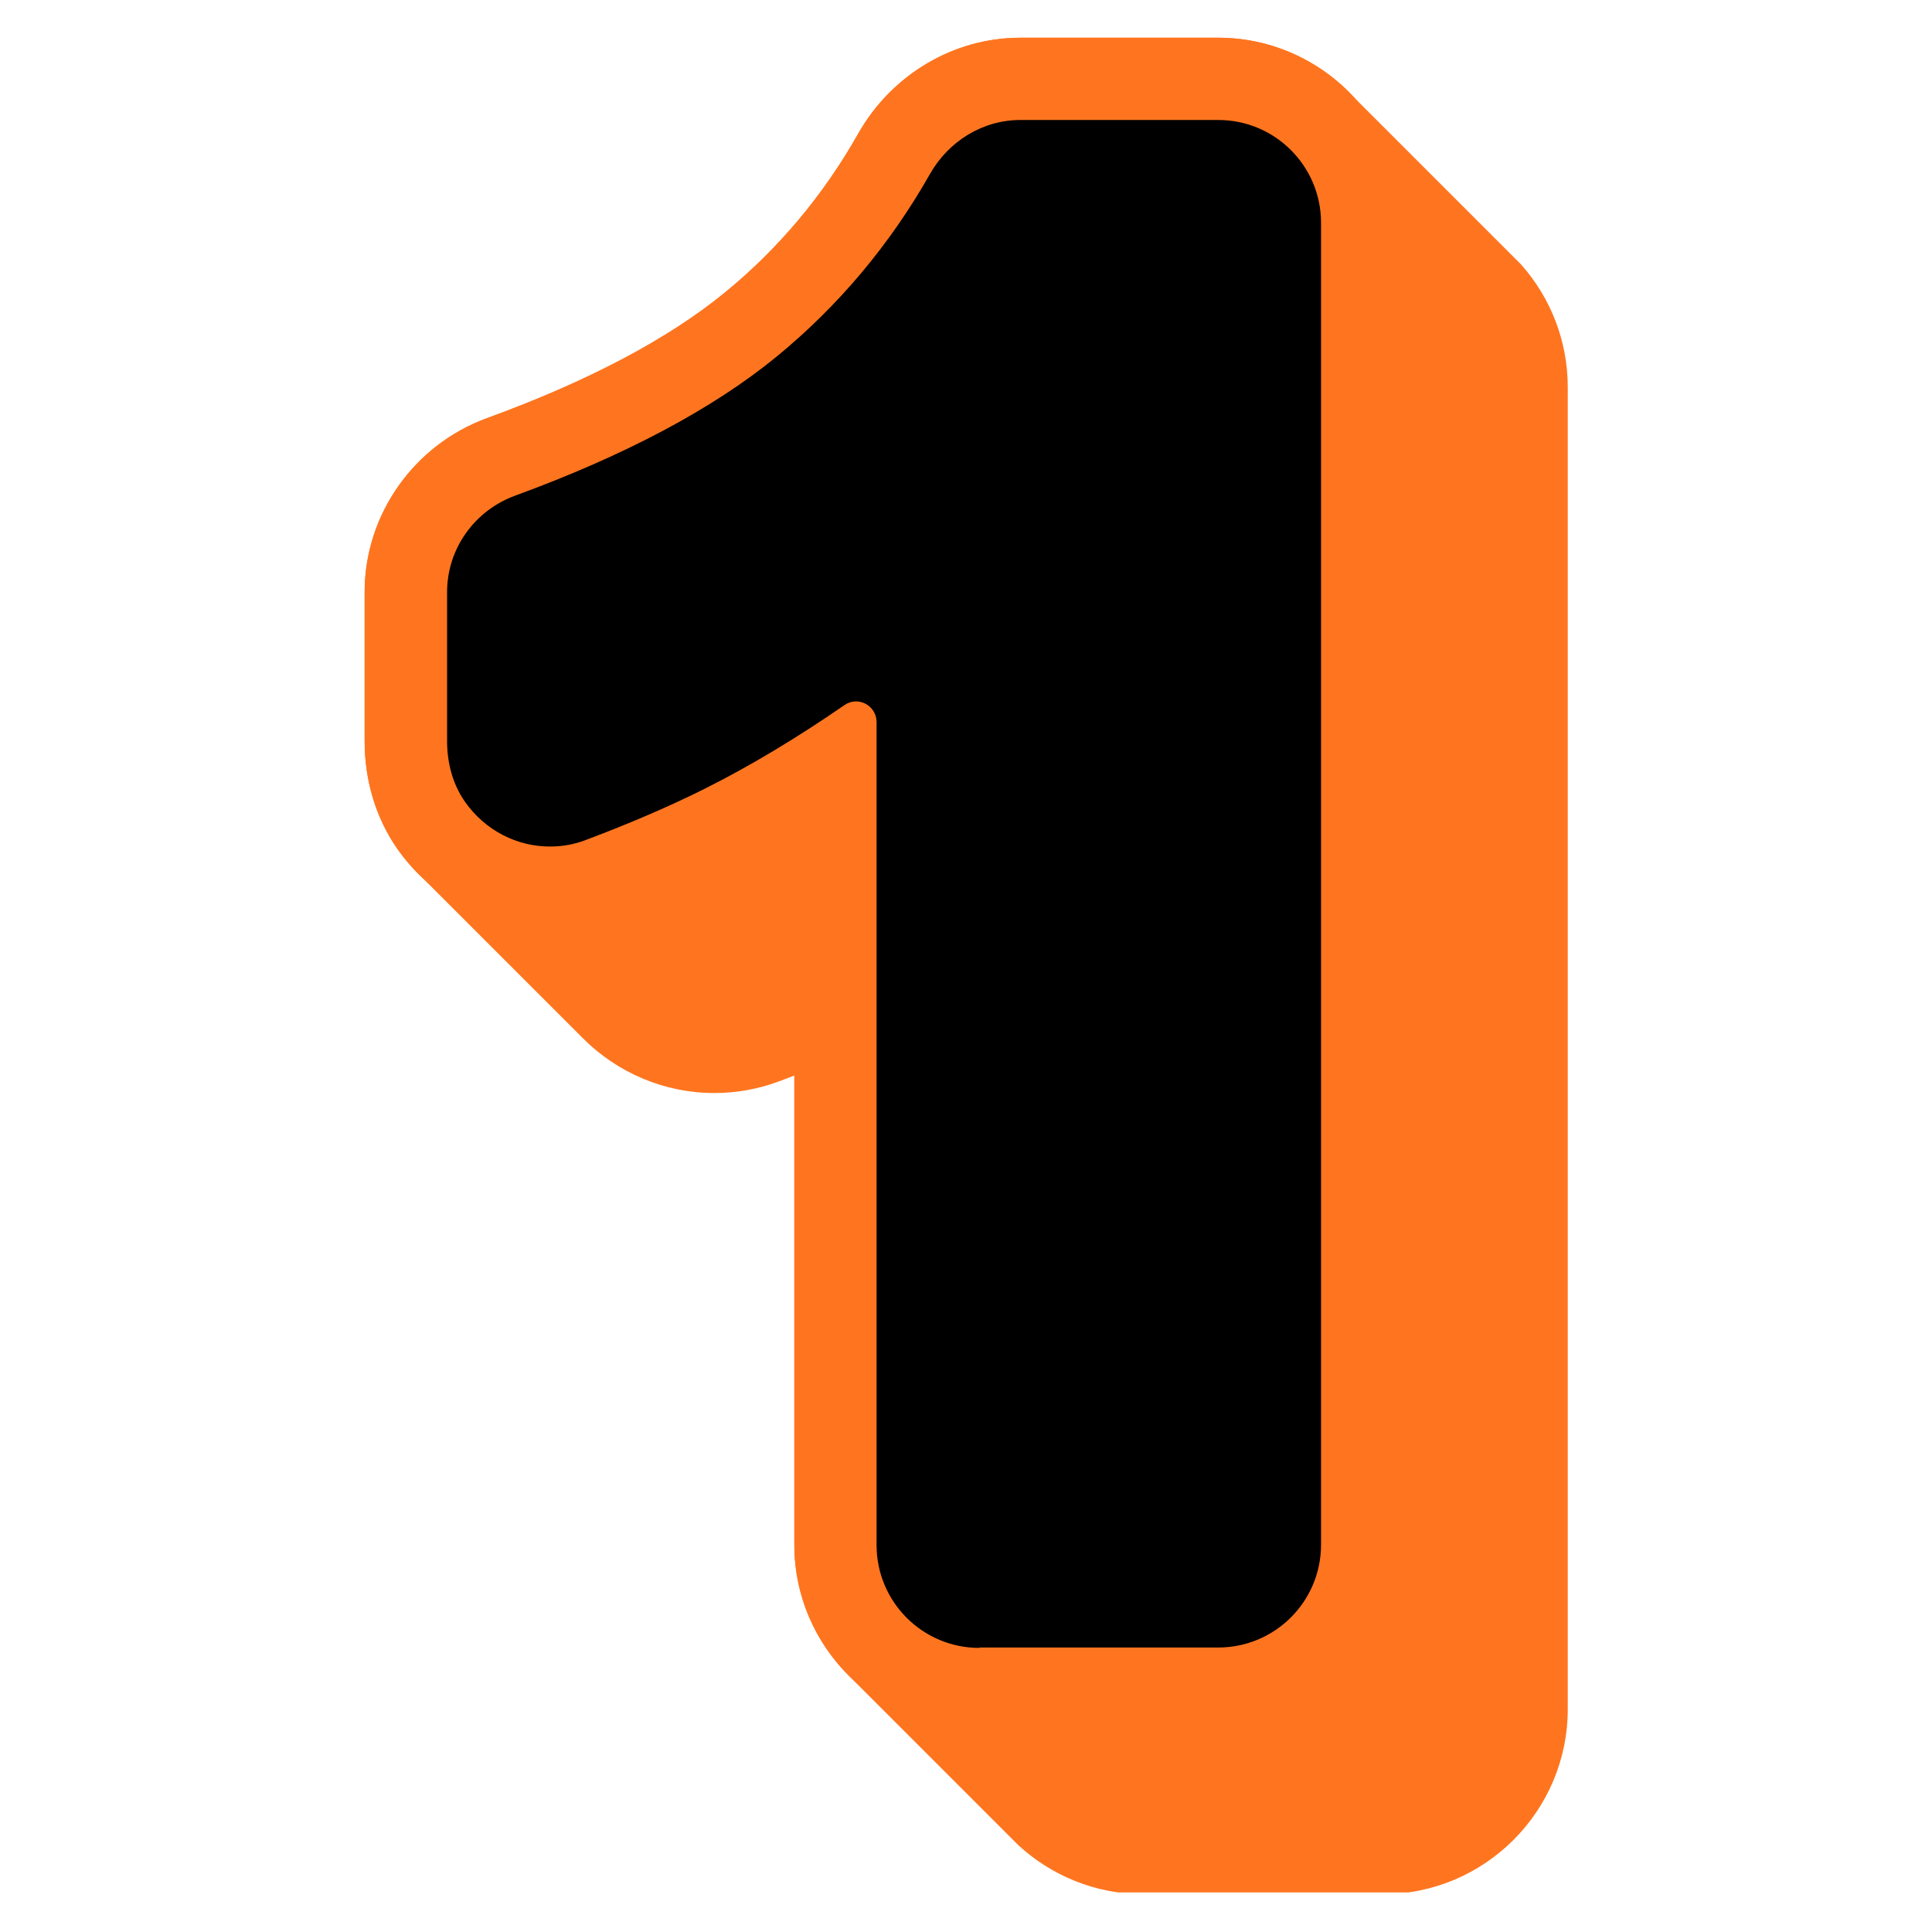 <svg xmlns="http://www.w3.org/2000/svg" xmlns:xlink="http://www.w3.org/1999/xlink" width="500" zoomAndPan="magnify" viewBox="0 0 375 375" height="500" preserveAspectRatio="xMidYMid meet" version="1.0"><defs><clipPath id="29938ebd1a"><path d="M 70 7.324 L 305 7.324 L 305 367.324 L 70 367.324 Z M 70 7.324 " clip-rule="nonzero"/></clipPath><clipPath id="100650a8a7"><path d="M 70 7.324 L 273 7.324 L 273 336 L 70 336 Z M 70 7.324 " clip-rule="nonzero"/></clipPath></defs><g clip-path="url(#29938ebd1a)"><path fill="#ff751f" d="M 304.301 75.164 L 304.301 331.75 C 304.301 351.543 288.18 367.664 268.387 367.664 L 222.016 367.664 C 212.598 367.664 204.02 364.035 197.594 358.09 L 196.637 357.129 L 165.074 325.566 C 158.367 319.02 154.18 309.922 154.18 299.828 L 154.18 208.766 C 153.223 209.125 152.223 209.523 151.227 209.883 C 147.195 211.398 142.965 212.156 138.617 212.156 C 128.961 212.156 119.742 208.207 113.039 201.422 L 80.555 168.941 C 79.316 167.621 78.16 166.188 77.082 164.668 C 72.973 158.766 70.777 151.543 70.777 143.879 L 70.777 114.867 C 70.777 99.906 80.316 86.336 94.52 81.148 C 114.113 74.008 129.637 65.824 140.691 56.809 C 151.145 48.27 159.844 37.891 166.59 25.961 C 173.094 14.469 185.145 7.324 198.074 7.324 L 236.461 7.324 C 247.117 7.324 256.695 11.996 263.277 19.375 L 295.203 51.301 L 295.32 51.422 C 300.91 57.766 304.301 66.066 304.301 75.164 Z M 304.301 75.164 " fill-opacity="1" fill-rule="nonzero"/></g><g clip-path="url(#100650a8a7)"><path fill="#ff751f" d="M 190.094 335.742 C 170.301 335.742 154.18 319.621 154.18 299.828 L 154.18 161.836 C 150.746 163.793 147.316 165.629 143.922 167.344 C 136.699 170.977 128.402 174.566 119.301 177.957 C 115.273 179.473 111 180.234 106.691 180.234 C 94.922 180.234 83.828 174.406 77.043 164.668 C 72.973 158.766 70.777 151.543 70.777 143.879 L 70.777 114.91 C 70.777 99.906 80.316 86.375 94.52 81.188 C 114.113 74.047 129.637 65.824 140.652 56.809 C 151.105 48.27 159.805 37.891 166.551 25.961 C 173.055 14.469 185.105 7.324 198.035 7.324 L 236.422 7.324 C 256.215 7.324 272.336 23.445 272.336 43.238 L 272.336 299.828 C 272.336 319.621 256.215 335.742 236.422 335.742 L 190.055 335.742 Z M 190.094 335.742 " fill-opacity="1" fill-rule="nonzero"/></g><path fill="#000000" d="M 190.094 319.781 L 236.461 319.781 C 247.477 319.781 256.414 310.84 256.414 299.828 L 256.414 43.238 C 256.414 32.227 247.477 23.289 236.461 23.289 L 198.074 23.289 C 190.73 23.289 184.109 27.398 180.477 33.82 C 172.734 47.469 162.758 59.359 150.785 69.18 C 138.375 79.352 121.297 88.41 100.027 96.191 C 92.129 99.066 86.781 106.488 86.781 114.91 L 86.781 143.879 C 86.781 148.031 87.855 152.18 90.211 155.57 C 94.203 161.277 100.426 164.312 106.73 164.312 C 109.086 164.312 111.48 163.91 113.715 163.035 C 122.336 159.801 130.078 156.449 136.781 153.098 C 145.559 148.707 154.656 143.242 163.914 136.855 C 166.551 135.02 170.141 136.938 170.141 140.168 L 170.141 299.906 C 170.141 310.922 179.078 319.859 190.094 319.859 Z M 190.094 319.781 " fill-opacity="1" fill-rule="nonzero"/></svg>